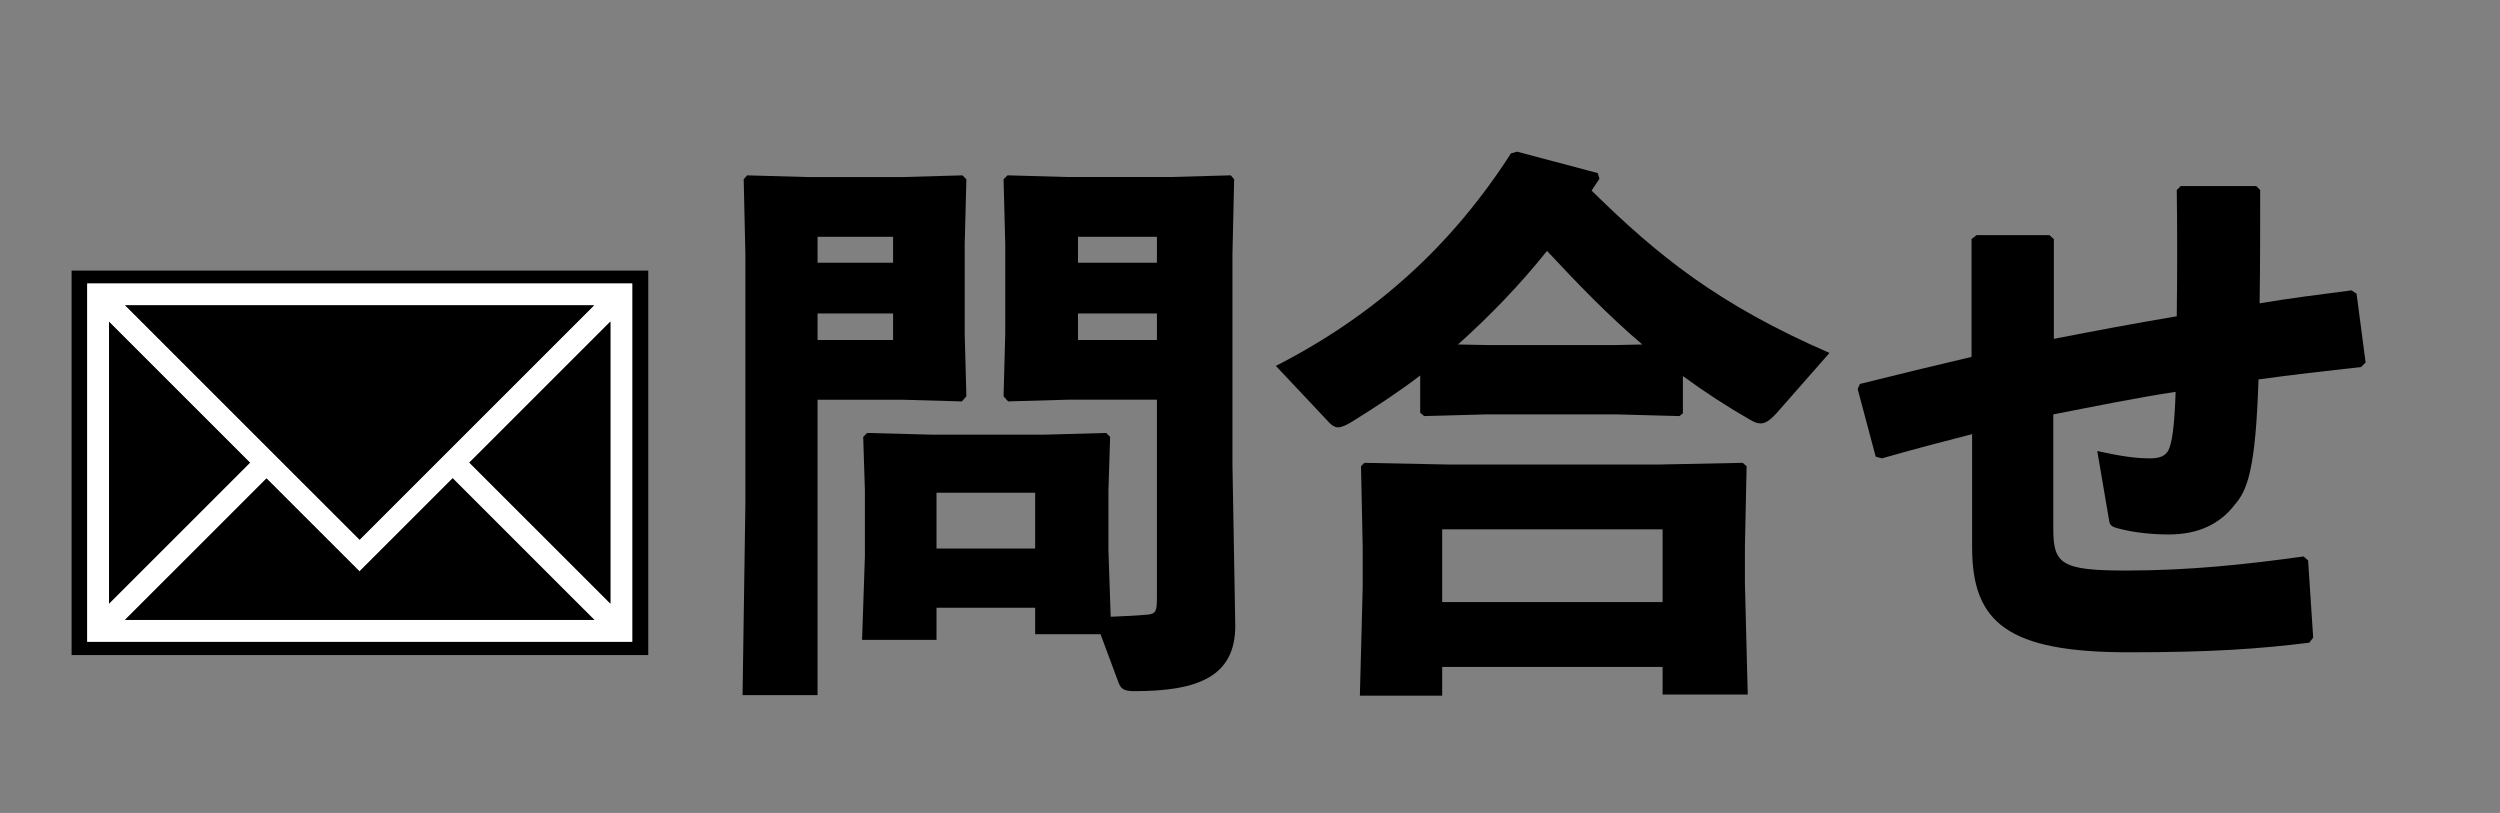 <?xml version="1.0" encoding="utf-8"?>
<!-- Generator: Adobe Illustrator 26.0.2, SVG Export Plug-In . SVG Version: 6.00 Build 0)  -->
<svg version="1.1" id="レイヤー_1" xmlns="http://www.w3.org/2000/svg" xmlns:xlink="http://www.w3.org/1999/xlink" x="0px"
	 y="0px" viewBox="0 0 886.92 288.4" style="enable-background:new 0 0 886.92 288.4;" xml:space="preserve">
<rect x="0" y="0" width="886.92" height="288.4" fill="#808080" stroke="none"/>
<style type="text/css">
	.st0{fill:#FFFFFF;}
</style>
<g>
	<path d="M320.24,62.81l21.2-0.6l1.4,1.4l-0.6,23.2v31.4l0.6,22.4l-1.6,1.8l-21.2-0.6h-30v104.8h-26.6l1-68v-88.4l-0.6-26.6l1.2-1.4
		l21.4,0.6H320.24z M316.84,93.21v-9.2h-26.8v9.2H316.84z M290.04,120.61h26.8v-9.4h-26.8V120.61z M367.24,225v-9.4h-35V227h-26.4
		l1-29.8V174l-0.6-19l1.4-1.4l22.8,0.6h40.2l21.8-0.6l1.4,1.4l-0.6,19v21.2l0.8,23.6c5-0.2,9.4-0.4,13.6-0.8c2.4-0.4,2.8-1.2,2.8-6
		v-70.2h-31.6l-21.2,0.6l-1.6-1.8l0.6-22.4v-31.4l-0.6-23.2l1.4-1.4l21.2,0.6h36.6l21.4-0.6l1.2,1.4l-0.6,26.6v74.6l1,57.2
		c0,17.8-12.8,23.2-35.8,23.2c-4,0-4.8-1-5.6-3l-6.4-17.2H367.24z M367.24,194.6v-19.8h-35v19.8H367.24z M410.44,93.21v-9.2h-28v9.2
		H410.44z M382.44,120.61h28v-9.4h-28V120.61z"/>
	<path d="M597.04,146.61l-1.2,1l-22.4-0.6h-46l-22.2,0.6l-1.4-1.2v-13.2c-7.6,5.8-15.8,11.2-24.2,16.4c-2,1.2-3.6,2-5,2
		c-1,0-2-0.6-3-1.6l-19-20.2c35.6-18.2,62.6-43,83.4-75.4l2.2-0.6l28.6,7.6l0.6,2c-1,1.4-1.8,2.8-2.8,4.2
		c23.4,23,44.8,40.4,84.4,57.6l-18.8,21.4c-2.4,2.6-4,3.6-5.6,3.6c-1.2,0-2.2-0.4-3.6-1.2c-8.4-4.8-16.4-10-24-15.6V146.61z
		 M511.64,236.6v10.2h-29.2l1-38.4V194l-0.6-28.6l1.2-1.2l30,0.6h74.4l29.8-0.6l1.4,1.2l-0.6,28.6v13l1,39.4h-30.2v-9.8H511.64z
		 M589.84,187.8h-78.2v25.8h78.2V187.8z M582.64,122.21c-12-10.2-23-21.6-33.8-33.2c-9.6,12-20.2,23-31.6,33.2l10.2,0.2h46
		L582.64,122.21z"/>
	<path d="M699.44,84.81l1.8-1.4h25.8l1.6,1.4v35.4c14.4-2.8,29.2-5.6,43.6-8c0.2-15.8,0.2-31.8,0-44.8l1.4-1.4h26.8l1.4,1.4
		c0,12.2,0,26.2-0.2,40.2c10.6-1.8,21.8-3.2,32.6-4.6l1.8,1.2l3.2,24.4l-1.6,1.6c-12.6,1.4-25,2.8-36.4,4.4c-1,32-4,39.4-8.4,44.4
		c-5,6.6-12.6,10.6-23.4,10.6c-5.6,0-12.4-0.6-18.2-2.2c-2.2-0.6-2.8-1.2-3-2.8l-4.2-24.6c9,2,14,2.6,18.8,2.6c3.6,0,5.4-1,6.4-2.8
		c1.2-2.2,2.2-8,2.6-20.8c-14.4,2.2-29,5.2-43.4,8v40.4c0,12.6,2.6,15,25.8,15c22.6,0,42.8-2.2,63-5l1.6,1.4l1.8,27.4l-1.4,1.8
		c-18,2.2-34.6,3.4-64,3.4c-42.8,0-55.6-10.4-55.6-37.2v-40.2c-10.2,2.6-20.8,5.4-32,8.6l-2.2-0.6l-6.4-24l0.8-1.8
		c13.6-3.4,26.8-6.6,39.6-9.6V84.81z"/>
</g>
<g>
	<path d="M25.4,96.01c68.19,0,136.38,0,204.58,0c0,45.45,0,90.91,0,136.39c-68.18,0-136.38,0-204.58,0
		C25.4,186.94,25.4,141.47,25.4,96.01z M224.3,227.68c0-42.39,0-84.72,0-127.11c-64.47,0-128.9,0-193.37,0c0,42.39,0,84.72,0,127.11
		C95.4,227.68,159.83,227.68,224.3,227.68z"/>
	<path class="st0" d="M224.3,227.68c-64.47,0-128.9,0-193.37,0c0-42.39,0-84.72,0-127.11c64.47,0,128.9,0,193.37,0
		C224.3,142.96,224.3,185.29,224.3,227.68z M127.58,191.48c27.71-27.7,55.48-55.46,83.21-83.18c-55.41,0-110.94,0-166.41,0
		C72.13,136.04,99.88,163.79,127.58,191.48z M44.31,219.94c55.55,0,111.08,0,166.57,0c-16.75-16.74-33.48-33.47-50.29-50.28
		c-10.94,10.94-21.95,21.94-33.05,33.04c-11.05-11.05-22.05-22.04-32.99-32.98C77.82,186.45,61.08,203.18,44.31,219.94z
		 M38.68,214.15c16.7-16.7,33.44-33.43,50.02-50c-16.64-16.63-33.36-33.35-50.02-50C38.68,147.41,38.68,180.85,38.68,214.15z
		 M216.56,114.07c-16.73,16.73-33.46,33.45-50.06,50.04c16.65,16.64,33.37,33.36,50.06,50.04
		C216.56,180.84,216.56,147.4,216.56,114.07z"/>
	<path d="M127.58,191.48c-27.69-27.69-55.45-55.43-83.21-83.18c55.47,0,111,0,166.41,0C183.06,136.01,155.29,163.77,127.58,191.48z"
		/>
	<path d="M44.31,219.94c16.77-16.76,33.5-33.49,50.24-50.22c10.94,10.94,21.94,21.93,32.99,32.98c11.1-11.09,22.11-22.1,33.05-33.04
		c16.81,16.8,33.54,33.53,50.29,50.28C155.39,219.94,99.86,219.94,44.31,219.94z"/>
	<path d="M38.68,214.15c0-33.3,0-66.74,0-100.01c16.66,16.65,33.38,33.37,50.02,50C72.12,180.72,55.38,197.45,38.68,214.15z"/>
	<path d="M216.56,114.07c0,33.34,0,66.78,0,100.09c-16.69-16.68-33.41-33.4-50.06-50.04C183.09,147.52,199.82,130.79,216.56,114.07z
		"/>
</g>
</svg>
